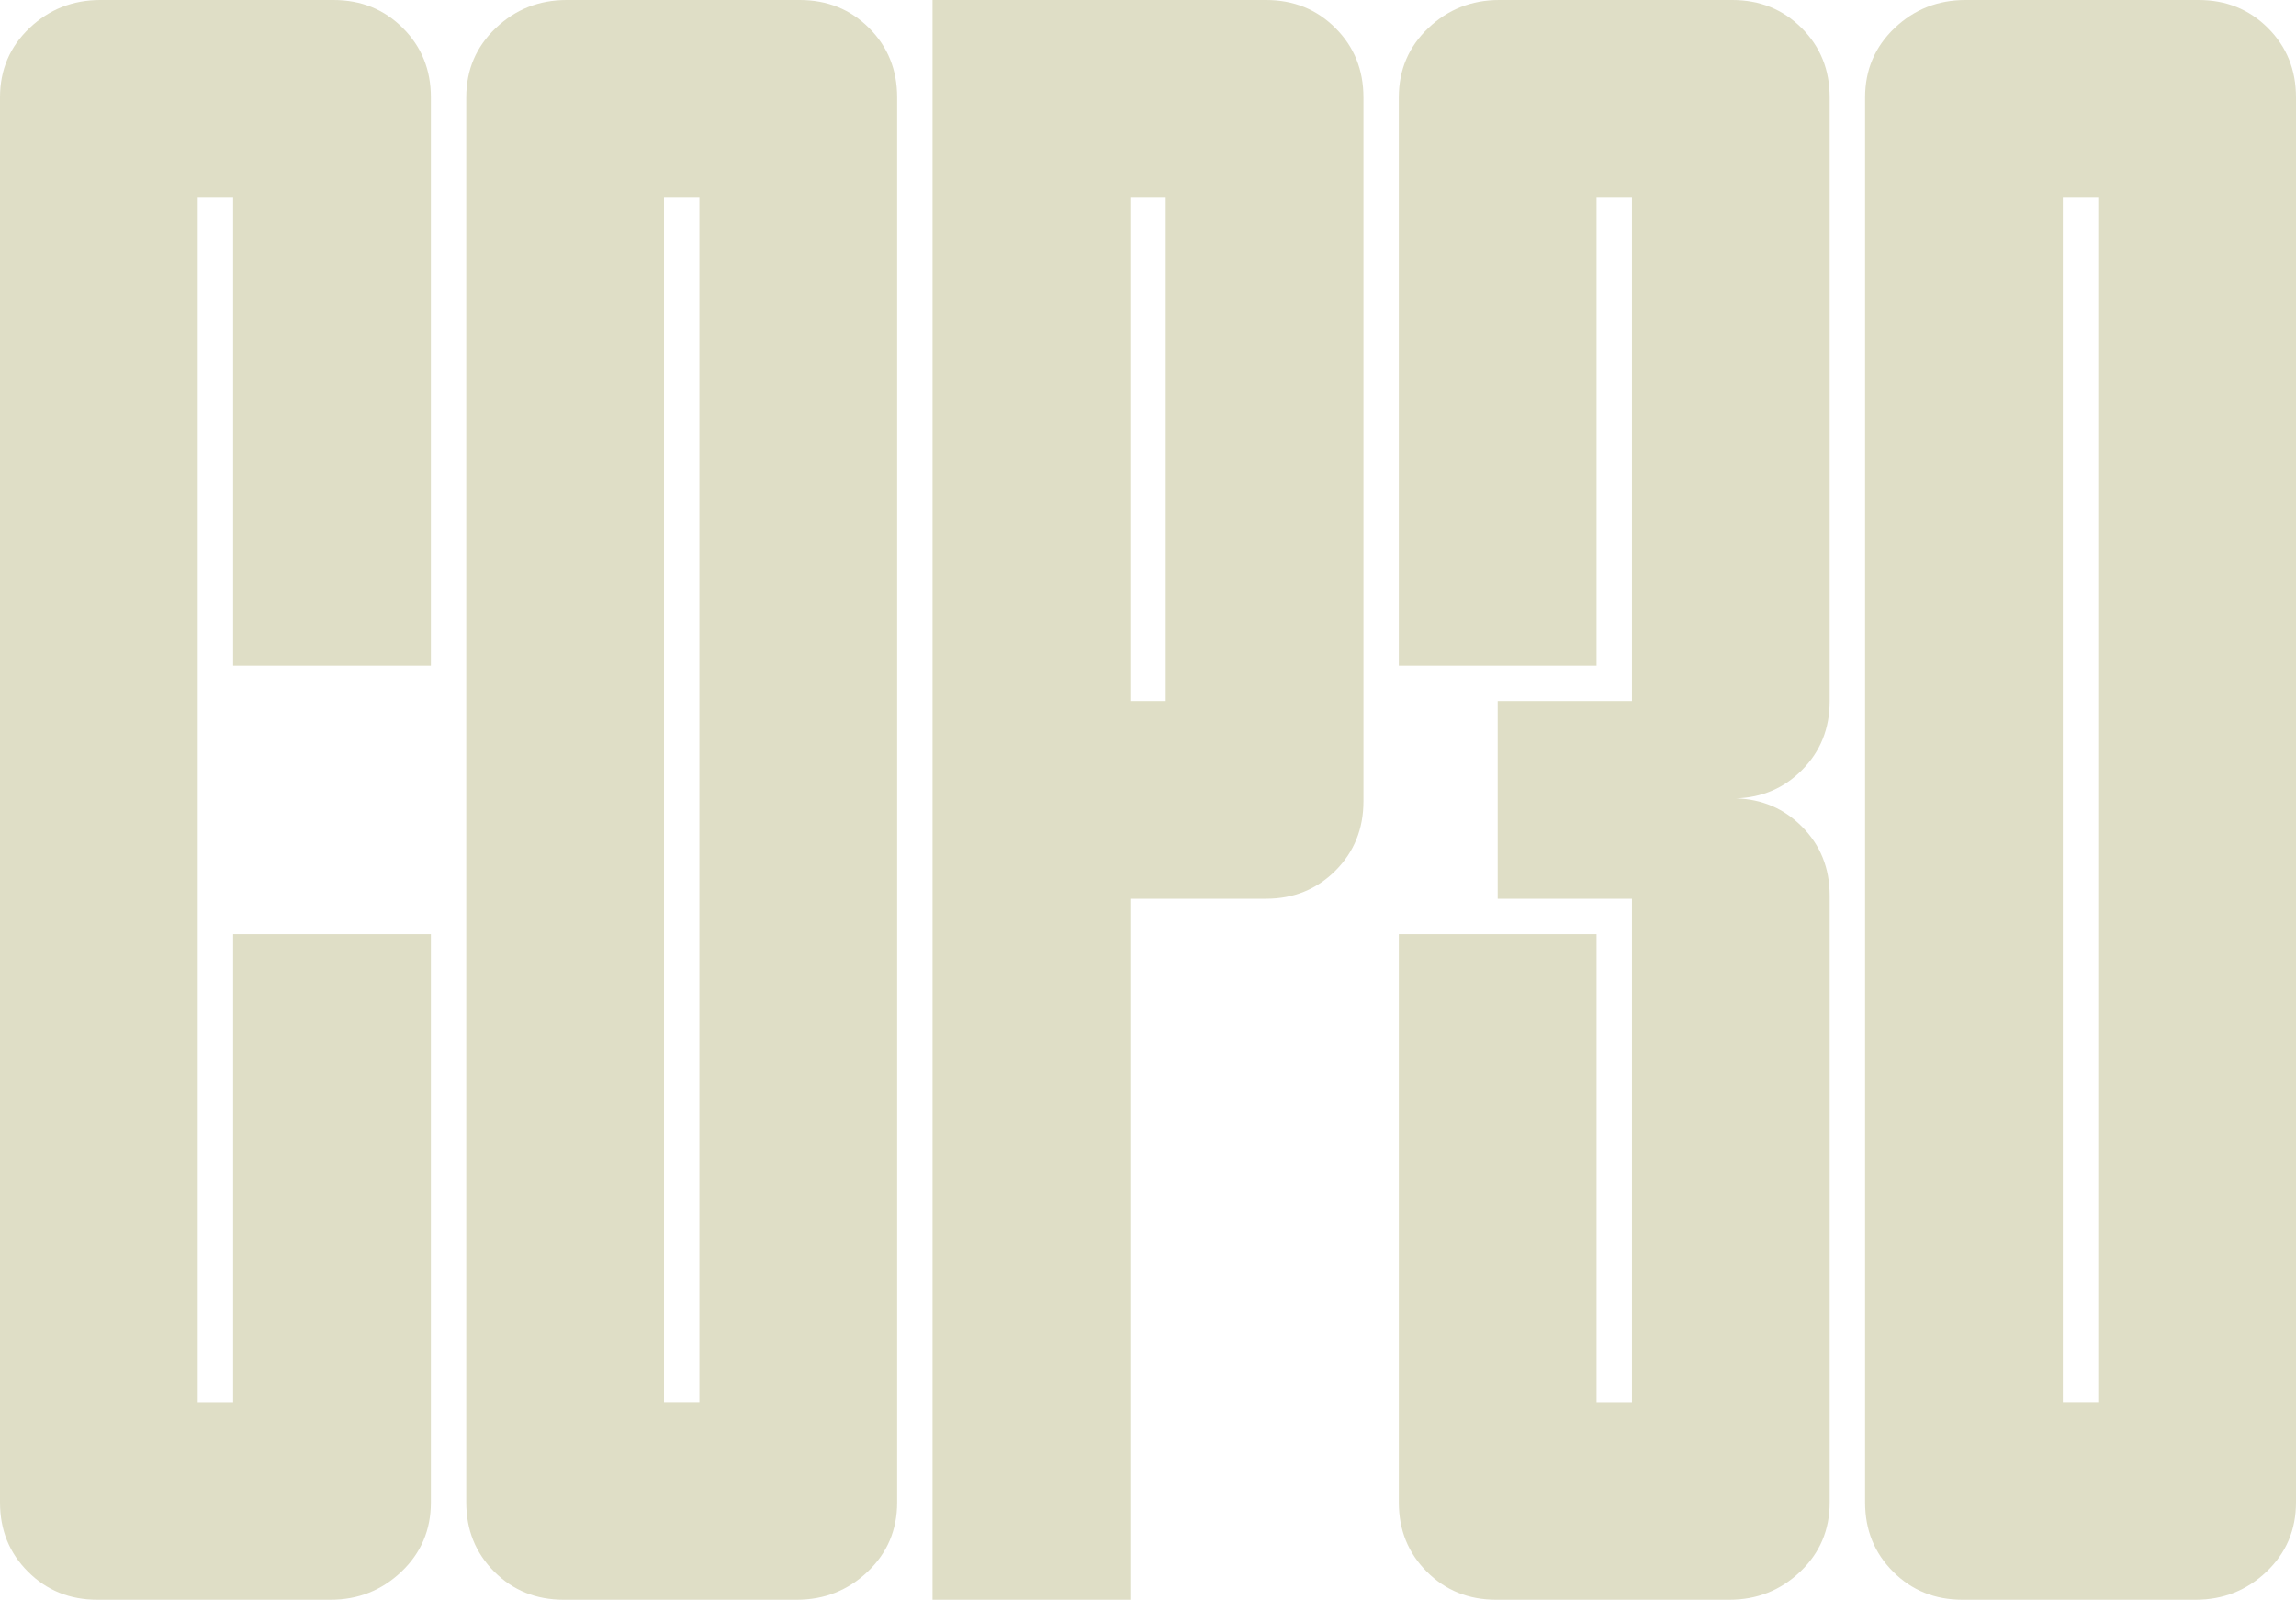<?xml version="1.0" encoding="UTF-8"?>
<svg id="Camada_1" data-name="Camada 1" xmlns="http://www.w3.org/2000/svg" viewBox="0 0 1550.17 1080">
  <defs>
    <style>
      .cls-1 {
        fill: #dfdec6;
        stroke-width: 0px;
      }
    </style>
  </defs>
  <g>
    <path class="cls-1" d="M586.79,18.93c-12.61-12.64-28.21-18.93-46.83-18.93h-157.42c-18.59,0-34.53,6.29-47.82,18.93-13.26,12.61-19.93,28.21-19.93,46.83v948.48c0,18.62,6.29,34.22,18.93,46.83,12.61,12.64,28.21,18.93,46.83,18.93h157.42c18.59,0,34.53-6.29,47.82-18.93,13.26-12.61,19.93-28.21,19.93-46.83V65.76c0-18.62-6.29-34.22-18.93-46.83ZM472.22,946.49h-23.91V133.51h23.91v812.98Z"/>
    <path class="cls-1" d="M290.91,449.34V65.76c0-18.63-6.3-34.23-18.93-46.83C259.38,6.27,243.78,0,225.15,0H67.74C49.14,0,33.21,6.27,19.92,18.93,6.66,31.53,0,47.13,0,65.76v948.48c0,18.63,6.27,34.23,18.93,46.83,12.6,12.63,28.2,18.93,46.83,18.93h157.41c18.57,0,34.53-6.3,47.82-18.93,13.26-12.6,19.92-28.2,19.92-46.83v-383.58h-133.5v315.84h-23.91V133.5h23.91v315.84h133.5Z"/>
    <path class="cls-1" d="M901.62,18.93C888.99,6.27,873.42,0,854.79,0h-225.18v1079.99h133.53v-473.25h91.65c18.63,0,34.2-6.33,46.83-18.93,12.63-12.66,18.93-28.26,18.93-46.83V65.76c0-18.63-6.3-34.23-18.93-46.83ZM787.05,473.25h-23.91V133.5h23.91v339.75Z"/>
  </g>
  <g>
    <path class="cls-1" d="M1531.24,18.93c-12.61-12.64-28.21-18.93-46.83-18.93h-157.42c-18.59,0-34.53,6.29-47.82,18.93-13.26,12.61-19.93,28.21-19.93,46.83v948.48c0,18.62,6.29,34.22,18.93,46.83,12.61,12.64,28.21,18.93,46.83,18.93h157.42c18.59,0,34.53-6.29,47.82-18.93,13.26-12.61,19.93-28.21,19.93-46.83V65.76c0-18.62-6.29-34.22-18.93-46.83ZM1416.66,946.49h-23.91V133.51h23.91v812.98Z"/>
    <path class="cls-1" d="M1216.41,520.08c-12,12.03-26.76,18.33-44.25,18.9,17.49.54,32.25,6.84,44.25,18.87,12.66,12.6,18.93,28.2,18.93,46.83v409.56c0,18.63-6.66,34.23-19.92,46.83-13.29,12.66-29.22,18.93-47.82,18.93h-157.41c-18.63,0-34.23-6.27-46.83-18.93-12.63-12.6-18.93-28.2-18.93-46.83v-383.58h133.5v315.84h23.91v-339.75h-90.66v-133.5h90.66V133.5h-23.91v315.84h-133.5V65.76c0-18.63,6.66-34.23,19.92-46.83C977.64,6.3,993.6,0,1012.17,0h157.41c18.63,0,34.23,6.3,46.83,18.93,12.66,12.6,18.93,28.2,18.93,46.83v407.49c0,18.63-6.27,34.23-18.93,46.83Z"/>
  </g>
</svg>